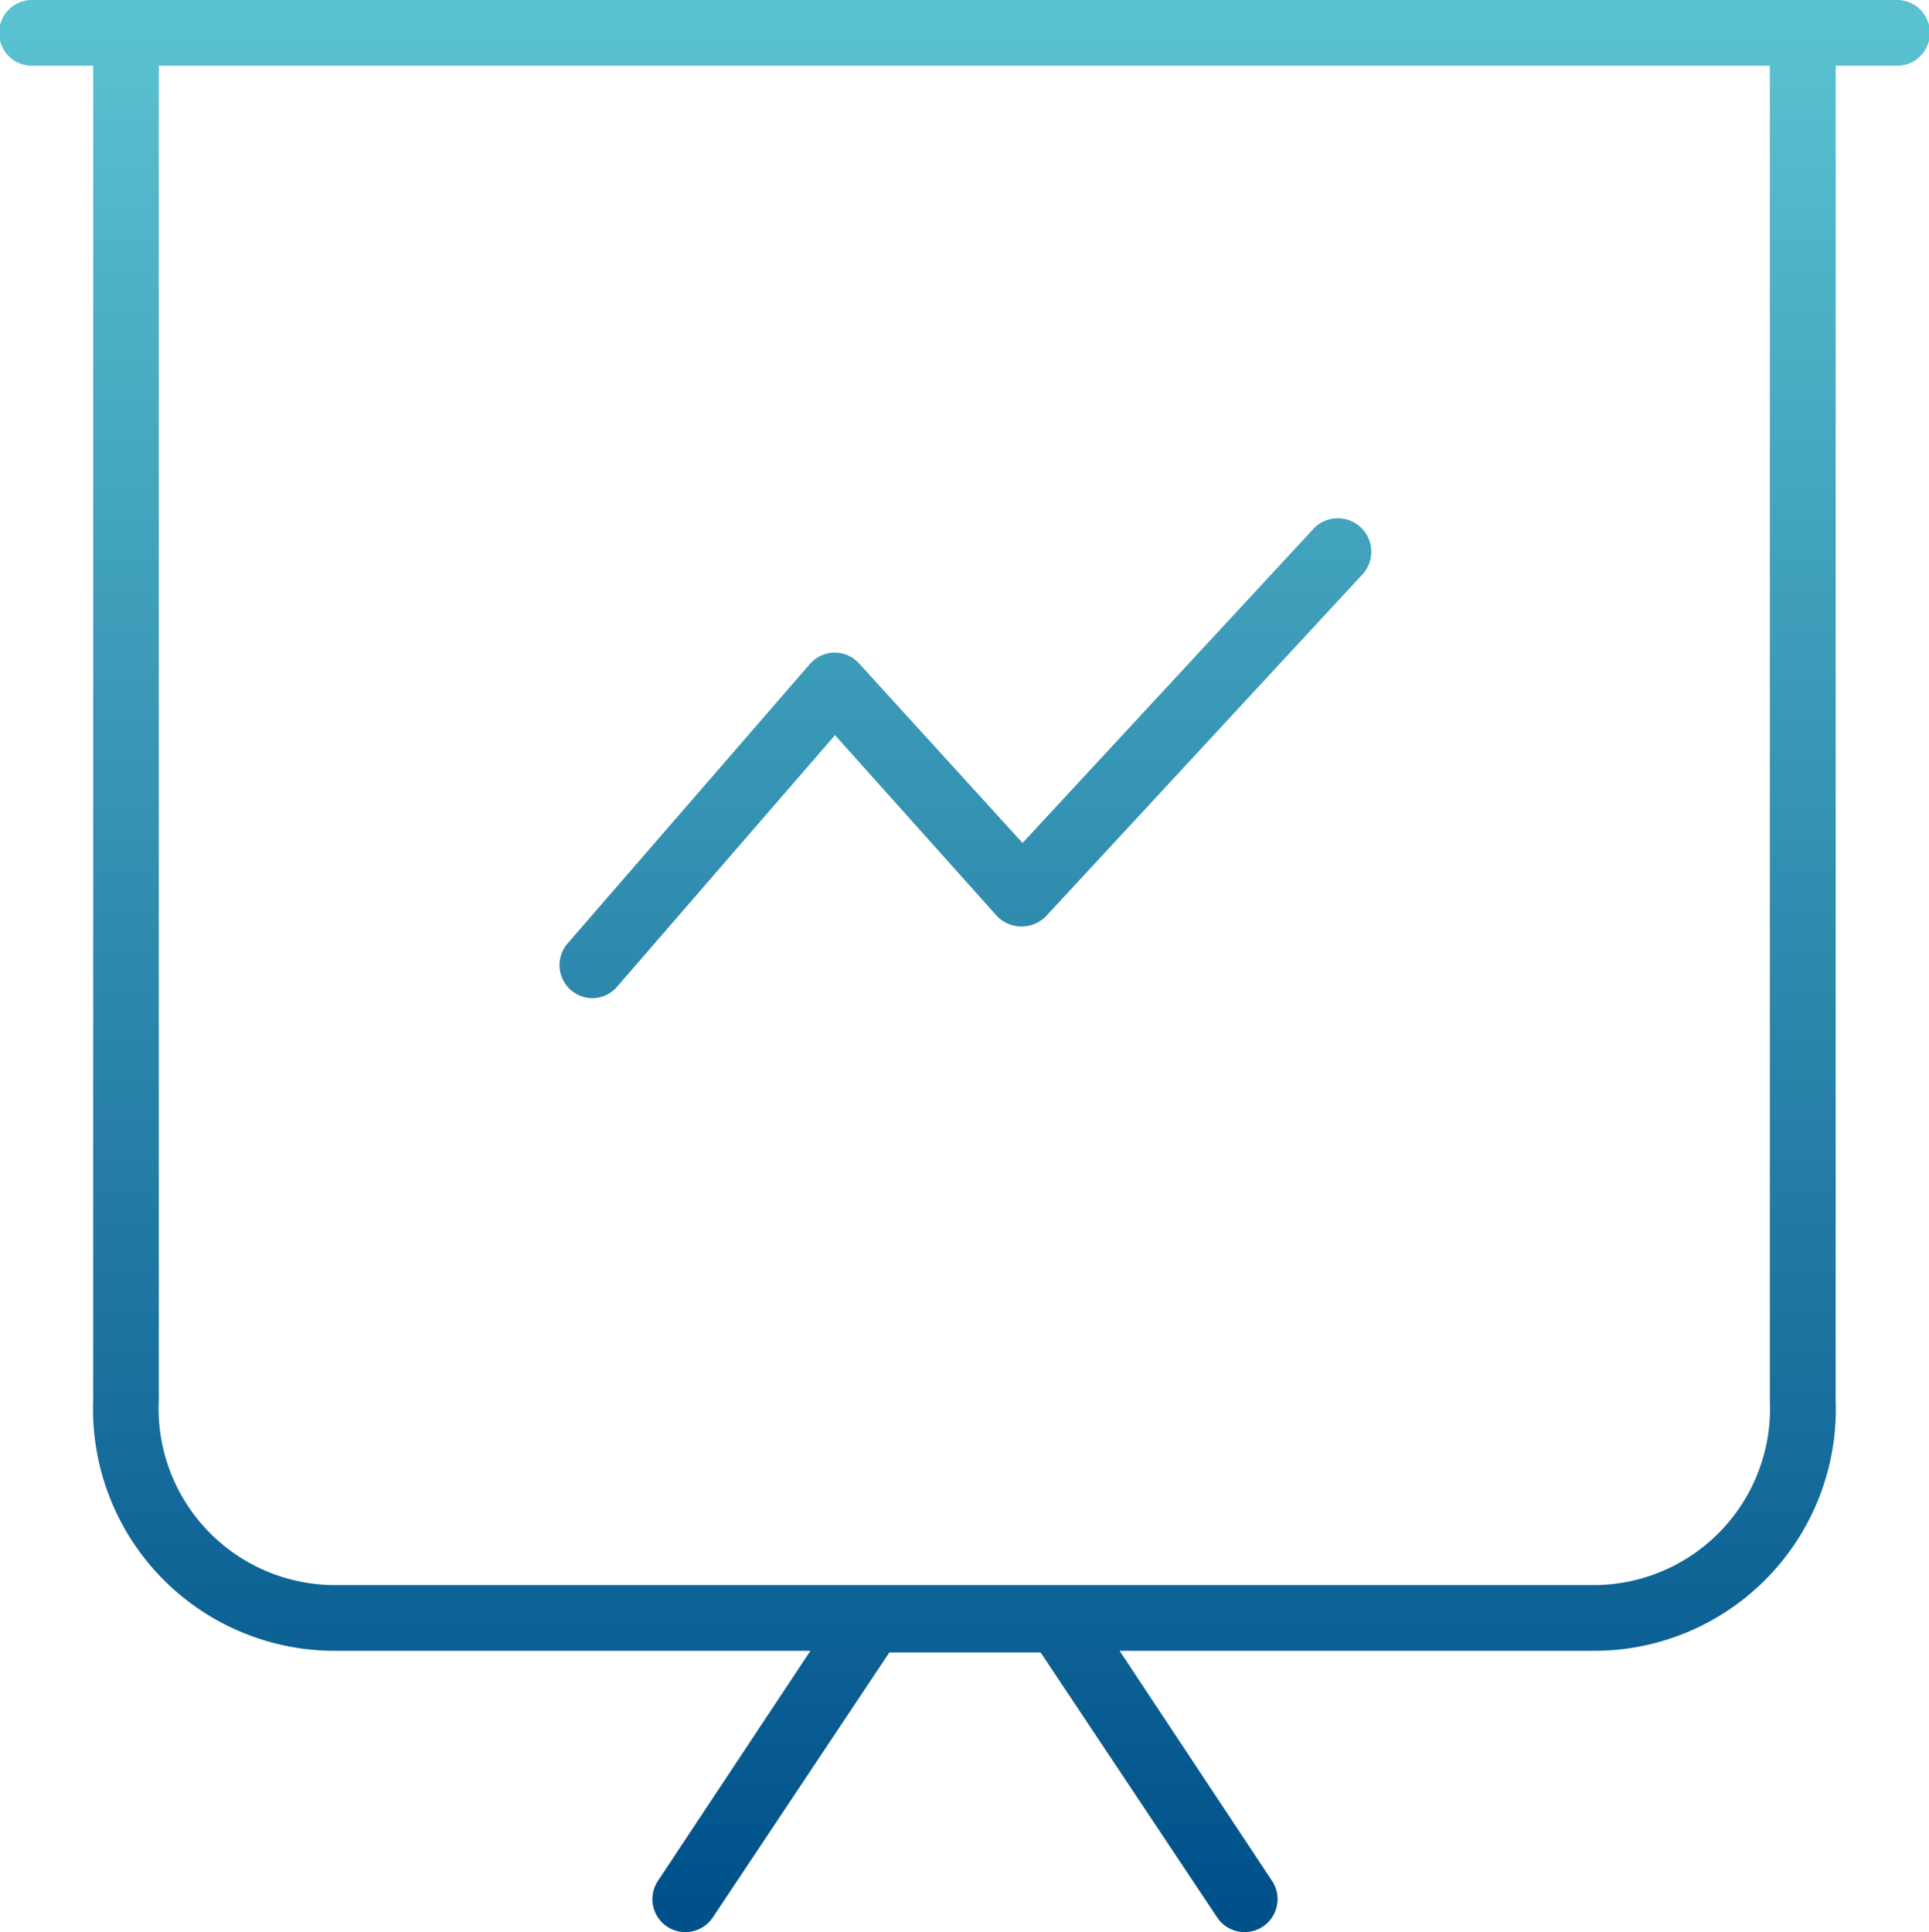 <svg xmlns="http://www.w3.org/2000/svg" xmlns:xlink="http://www.w3.org/1999/xlink" width="80" height="80.136" viewBox="0 0 80 80.136">
  <defs>
    <linearGradient id="linear-gradient" x1="0.5" y1="0.019" x2="0.5" y2="0.981" gradientUnits="objectBoundingBox">
      <stop offset="0" stop-color="#5ac1d0"/>
      <stop offset="1" stop-color="#00518a"/>
    </linearGradient>
  </defs>
  <path id="ikony--11" d="M91.847,13.15H14.534a1.364,1.364,0,1,0,0,2.727h2.5v55.36a10.022,10.022,0,0,0,9.859,10.377H46.782l-6.327,9.545a1.367,1.367,0,1,0,2.277,1.514l7.322-10.99h6.272l7.322,10.99a1.367,1.367,0,1,0,2.277-1.514L59.6,81.614H79.48A10.022,10.022,0,0,0,89.3,71.238V15.877h2.509a1.364,1.364,0,1,0,0-2.727ZM86.57,71.238a7.322,7.322,0,0,1-7.131,7.65H26.9a7.322,7.322,0,0,1-7.145-7.65V15.877H86.57ZM37.728,54.548a1.364,1.364,0,0,0,1.036-.477L47.8,43.639l6.7,7.486a1.417,1.417,0,0,0,2.073,0L69.7,36.944a1.389,1.389,0,0,0-2-1.923L55.577,48.112,48.8,40.667a1.36,1.36,0,0,0-2.045.027L36.705,52.284a1.371,1.371,0,0,0,1.023,2.264Z" transform="translate(-13.17 -13.15)" fill="url(#linear-gradient)"/>
</svg>
